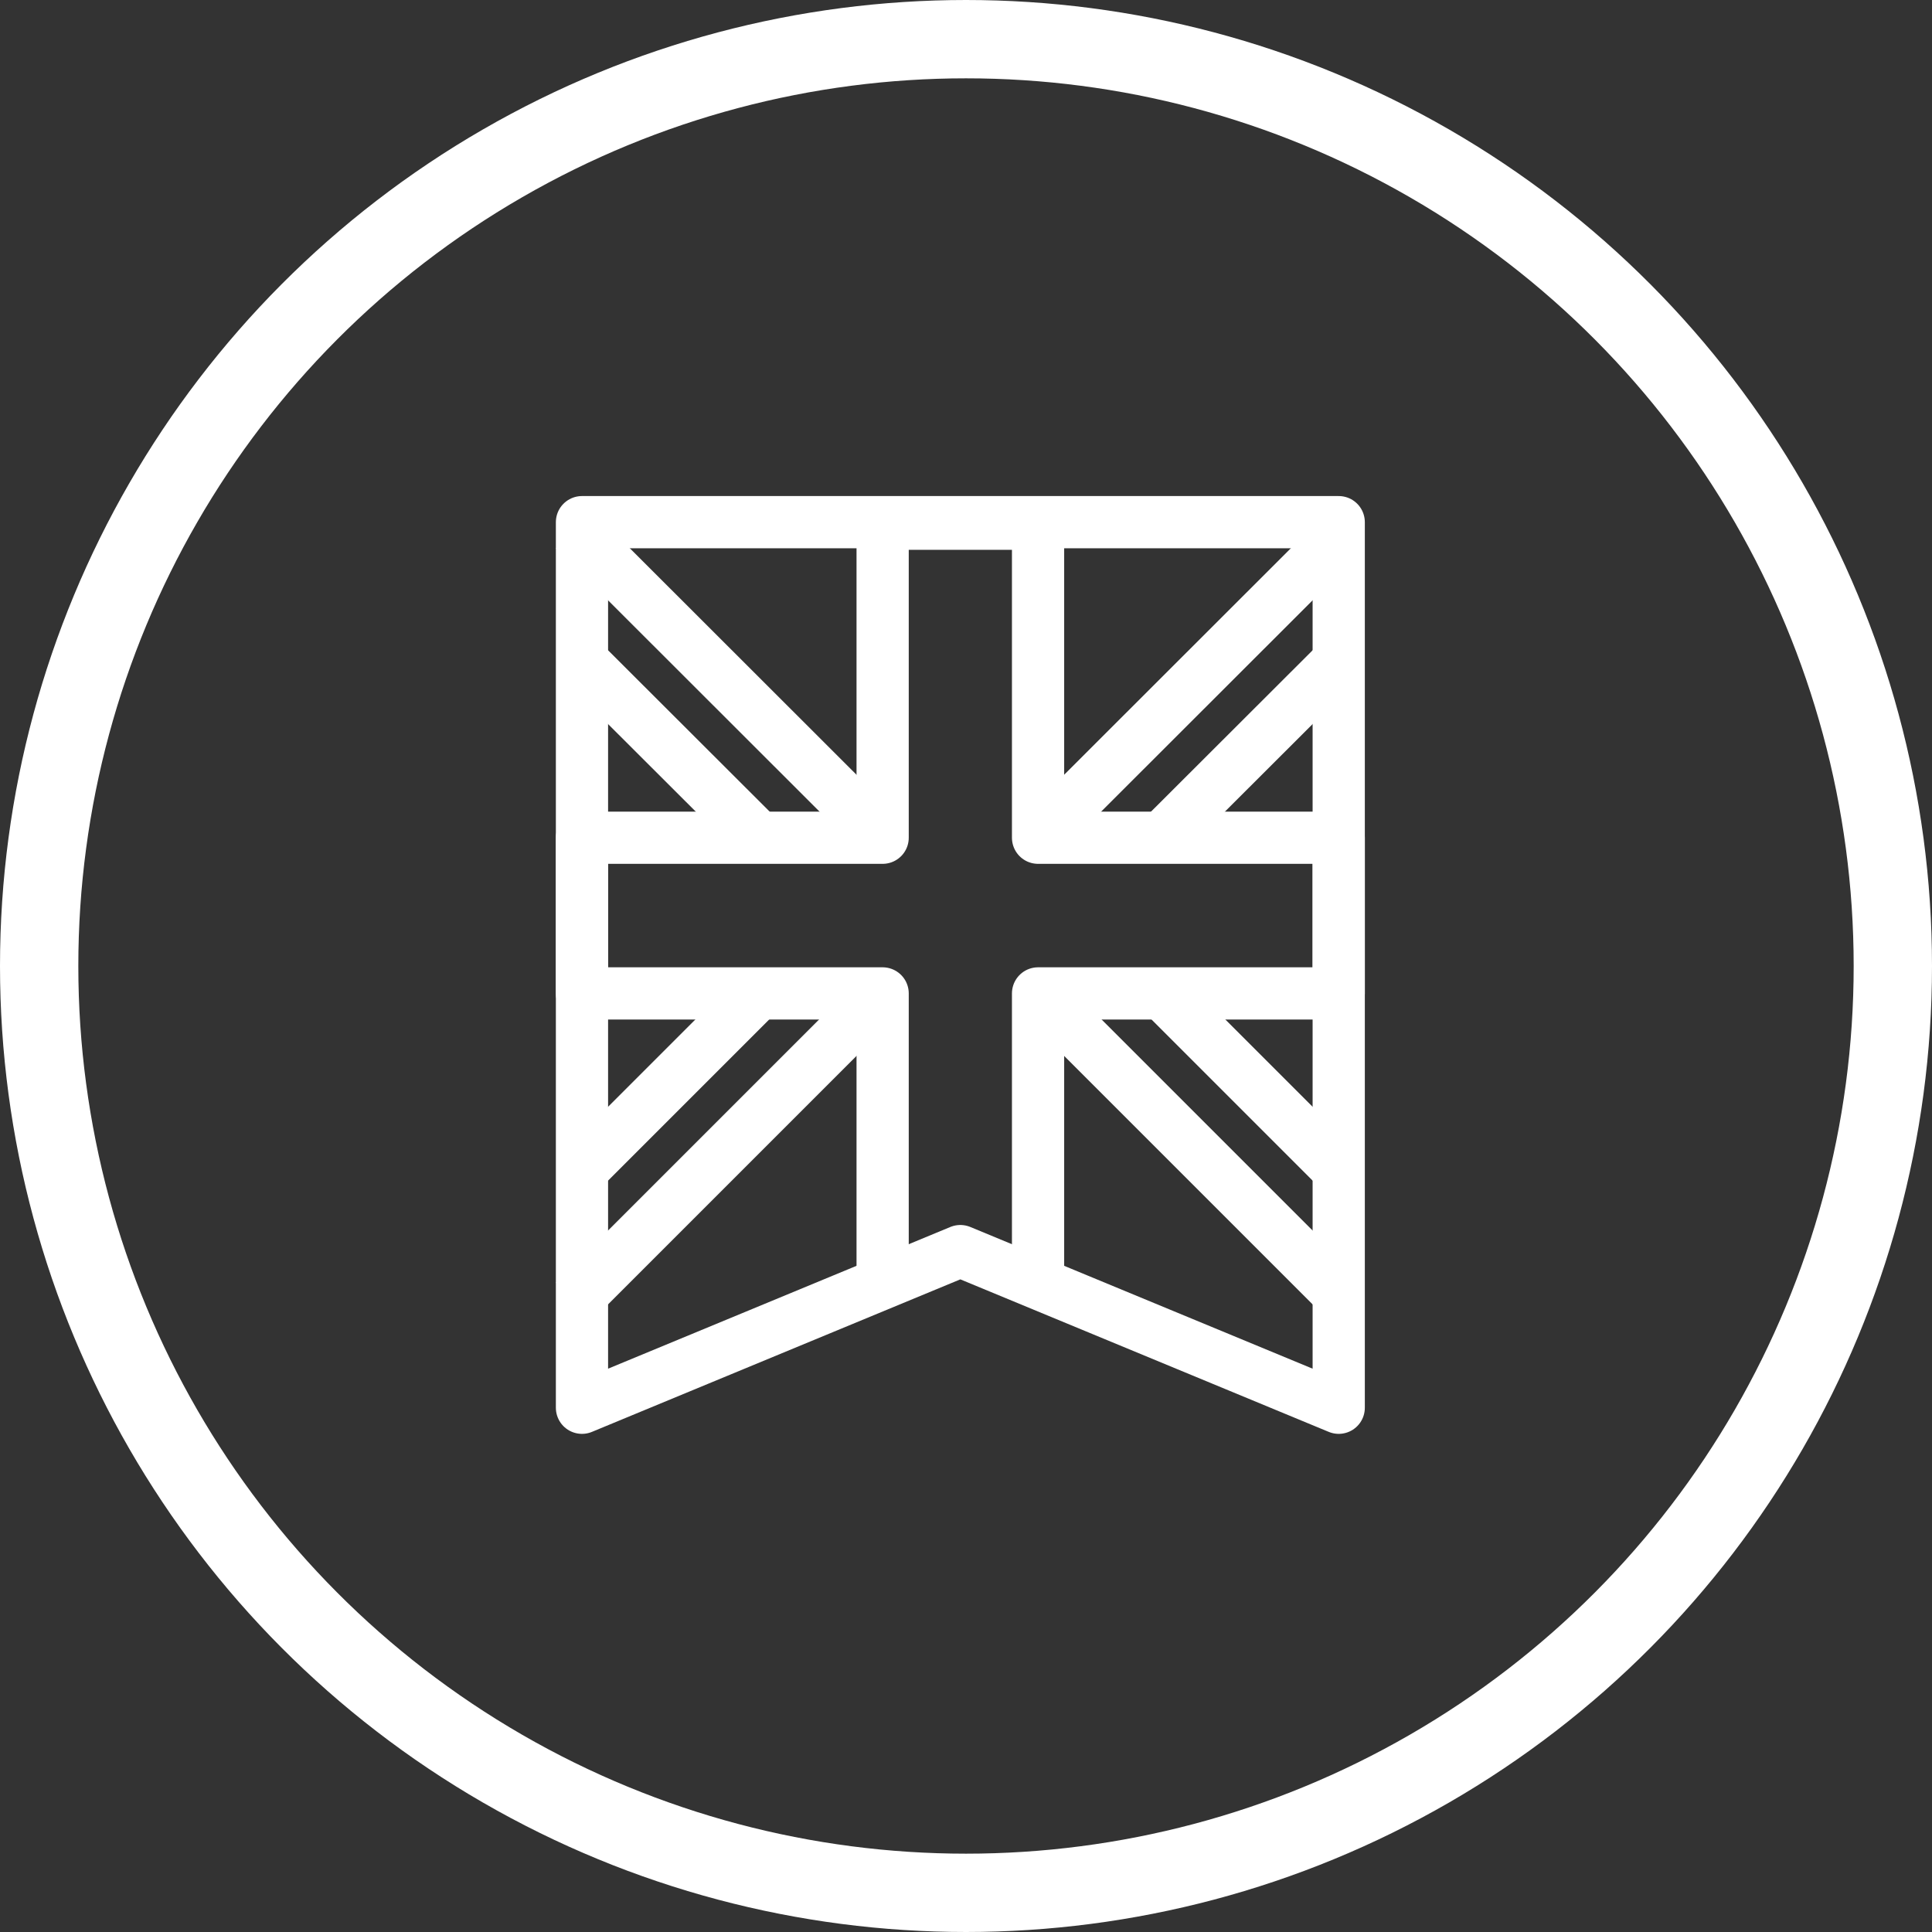 <svg xmlns="http://www.w3.org/2000/svg" width="74" height="74" viewBox="0 0 74 74">
  <rect x="0" y="0" width="74" height="74" fill="#333333" stroke="none"/>
  <g id="handmade-icon" transform="translate(-350 -936)">
    <g id="Ellipse_7" data-name="Ellipse 7" transform="translate(350 936)" fill="none" stroke="#fff" stroke-width="3">
      <circle cx="37" cy="37" r="37" stroke="none"/>
      <circle cx="37" cy="37" r="35.5" fill="none"/>
    </g>
    <g id="Group_83" data-name="Group 83" transform="translate(-172 -2001.676)">
      <path id="Path_256" data-name="Path 256" d="M8.04,5.58V39.5L22.532,33.5,37.025,39.5V5.58Z" transform="translate(536.251 2952.096)" fill="none" stroke="#fff" stroke-linecap="square" stroke-linejoin="round" stroke-width="2"/>
      <path id="Path_257" data-name="Path 257" d="M25.509,34.3V23.63H37.025V17.667H25.509V5.64H19.556V17.667H8.04V23.63H19.556V34.3" transform="translate(536.251 2952.096)" fill="none" stroke="#fff" stroke-linecap="square" stroke-linejoin="round" stroke-width="2"/>
      <line id="Line_34" data-name="Line 34" x1="11.806" y1="11.796" transform="translate(544 2957.967)" fill="none" stroke="#fff" stroke-miterlimit="10" stroke-width="2"/>
      <line id="Line_35" data-name="Line 35" x2="6.585" y2="6.575" transform="translate(544.291 2962.998)" fill="none" stroke="#fff" stroke-miterlimit="10" stroke-width="2"/>
      <line id="Line_36" data-name="Line 36" y1="11.796" x2="11.806" transform="translate(561.76 2957.967)" fill="none" stroke="#fff" stroke-miterlimit="10" stroke-width="2"/>
      <line id="Line_37" data-name="Line 37" x1="6.585" y2="6.575" transform="translate(566.691 2962.998)" fill="none" stroke="#fff" stroke-miterlimit="10" stroke-width="2"/>
      <line id="Line_38" data-name="Line 38" x1="11.806" y2="11.806" transform="translate(544 2975.706)" fill="none" stroke="#fff" stroke-miterlimit="10" stroke-width="2"/>
      <line id="Line_39" data-name="Line 39" y1="6.585" x2="6.585" transform="translate(544.291 2975.897)" fill="none" stroke="#fff" stroke-miterlimit="10" stroke-width="2"/>
      <line id="Line_40" data-name="Line 40" x2="11.806" y2="11.806" transform="translate(561.76 2975.706)" fill="none" stroke="#fff" stroke-miterlimit="10" stroke-width="2"/>
      <line id="Line_41" data-name="Line 41" x1="6.585" y1="6.585" transform="translate(566.691 2975.897)" fill="none" stroke="#fff" stroke-miterlimit="10" stroke-width="2"/>
    </g>
  </g>
</svg>
